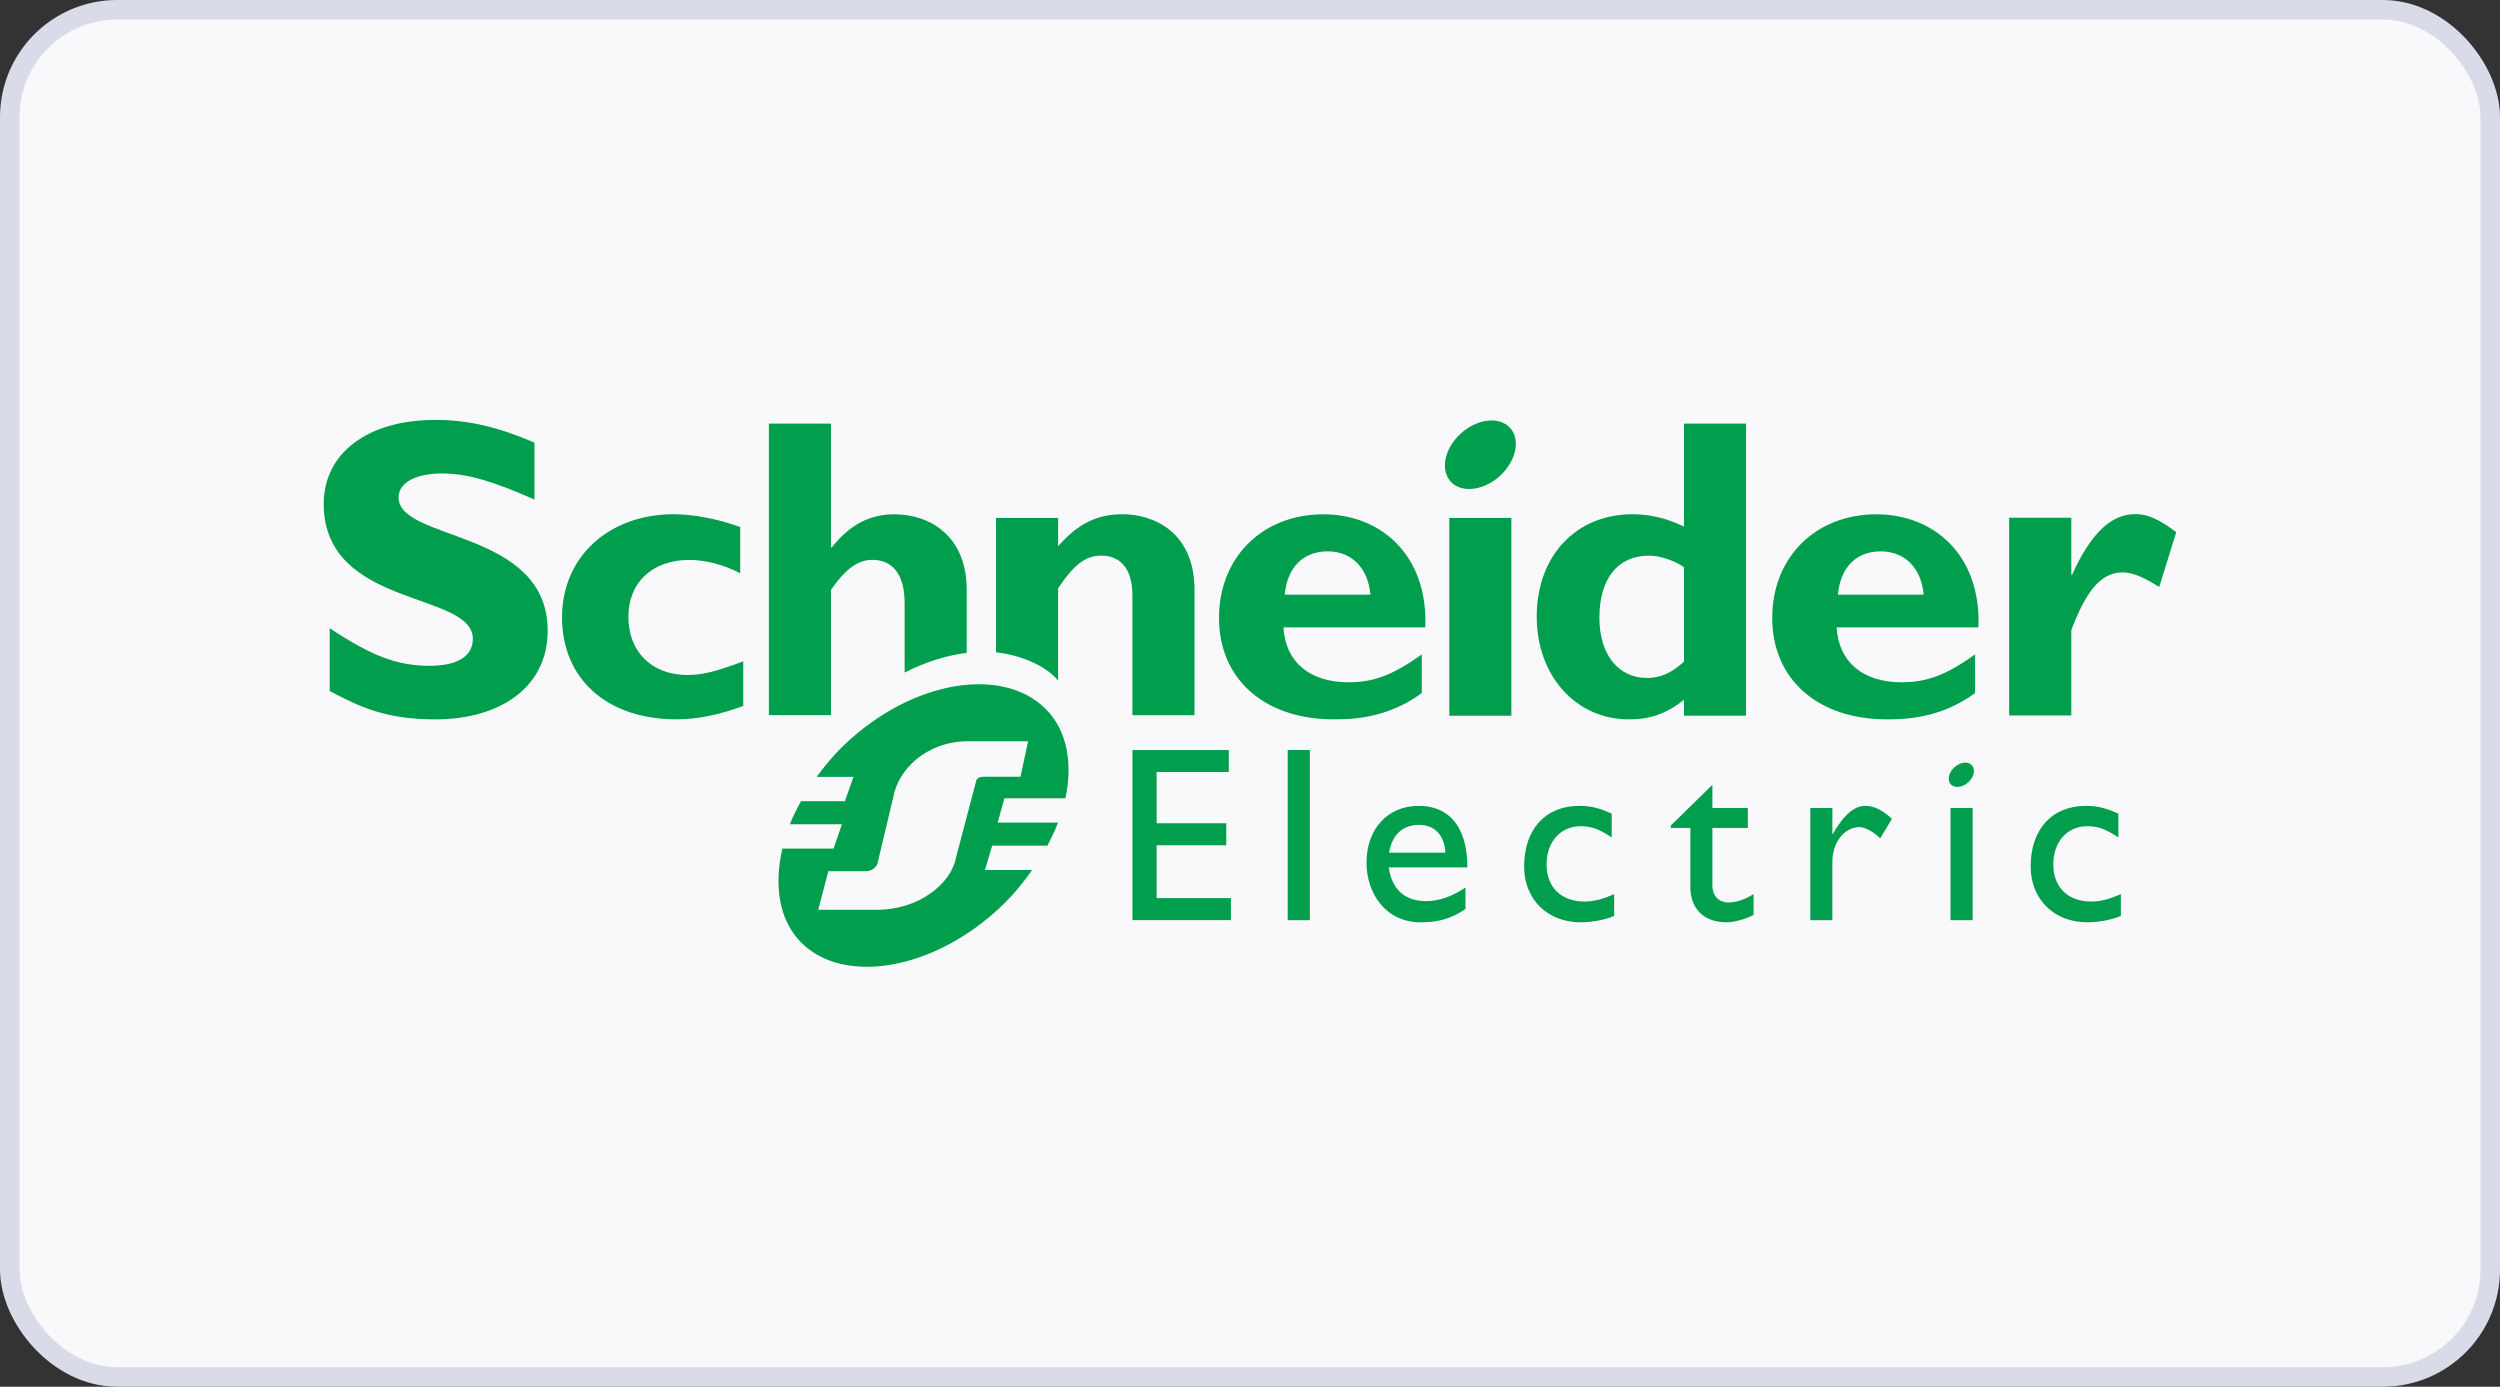 <svg xmlns="http://www.w3.org/2000/svg" width="256" height="142" viewBox="0 0 256 142" fill="none"><rect x="0" y="0" width="256" height="142" fill="#333333" stroke="none"/><rect x="1" y="1" width="254" height="140" rx="11" fill="#F9F9FB"></rect><rect x="1" y="1" width="254" height="140" rx="11" stroke="#D9DBE9" stroke-width="2"></rect><path d="M54.727 51.156C50.39 49.231 47.803 48.483 45.235 48.483C42.54 48.483 40.814 49.449 40.814 50.94C40.814 55.442 56.084 54.175 56.084 64.587C56.084 70.328 51.267 73.664 44.574 73.664C39.325 73.664 36.739 72.306 33.761 70.769V64.327C38.057 67.174 40.685 68.178 43.999 68.178C46.871 68.178 48.419 67.174 48.419 65.421C48.419 60.52 33.15 62.315 33.15 51.593C33.15 46.423 37.617 43 44.574 43C47.932 43 50.961 43.705 54.727 45.325V51.156ZM76.107 72.295C73.561 73.219 71.409 73.659 69.262 73.659C62.15 73.659 57.552 69.517 57.552 63.215C57.552 57.029 62.328 52.657 68.997 52.657C71.058 52.657 73.692 53.185 75.798 53.97V58.705C74.13 57.82 72.2 57.334 70.619 57.334C66.803 57.334 64.347 59.628 64.347 63.169C64.347 66.759 66.76 69.121 70.398 69.121C71.934 69.121 73.298 68.77 76.108 67.719L76.107 72.295ZM131.555 60.895C131.816 58.083 133.449 56.459 135.949 56.459C138.407 56.459 140.073 58.129 140.336 60.895H131.555ZM135.51 52.664C129.27 52.664 124.827 57.072 124.827 63.274C124.827 69.522 129.446 73.659 136.566 73.659C138.143 73.659 141.958 73.659 145.592 70.97V67.015C142.615 69.136 140.647 69.866 138.105 69.866C134.095 69.866 131.641 67.791 131.42 64.248H145.949C146.252 56.854 141.397 52.664 135.51 52.664ZM148.409 73.29H154.762V53.037H148.409V73.29ZM172.442 67.755C171.119 68.946 170.019 69.423 168.663 69.423C165.671 69.423 163.777 66.961 163.777 63.272C163.777 59.228 165.671 56.897 168.873 56.897C170.019 56.897 171.515 57.425 172.442 58.086V67.755ZM172.442 43.374V53.925C170.727 53.096 169.015 52.657 167.166 52.657C161.37 52.657 157.36 56.941 157.36 63.139C157.36 69.204 161.37 73.664 166.807 73.664C168.964 73.664 170.63 73.099 172.442 71.654V73.284H178.794V43.374H172.442ZM188.199 60.895C188.463 58.083 190.087 56.459 192.584 56.459C195.045 56.459 196.728 58.129 196.991 60.895H188.199ZM192.149 52.664C185.91 52.664 181.475 57.072 181.475 63.274C181.475 69.522 186.096 73.659 193.207 73.659C194.782 73.659 198.605 73.659 202.247 70.97V67.015C199.267 69.136 197.294 69.866 194.741 69.866C190.752 69.866 188.288 67.791 188.067 64.248H202.591C202.893 56.854 198.035 52.664 192.149 52.664Z" fill="#009E4D"></path><path d="M212.102 58.836H212.196C214.081 54.621 216.193 52.644 218.643 52.644C219.912 52.644 221.007 53.128 222.85 54.491L221.102 60.107C219.434 59.054 218.337 58.614 217.33 58.614C214.999 58.614 213.508 60.812 212.102 64.526V73.263H205.741V53.015H212.102V58.836ZM155.059 44.517C155.656 46.091 154.582 48.285 152.668 49.415C150.747 50.543 148.716 50.185 148.124 48.611C147.521 47.035 148.59 44.838 150.509 43.715C152.426 42.58 154.457 42.94 155.059 44.517Z" fill="#009E4D"></path><path d="M98.992 60.399C98.992 54.911 95.261 52.664 91.58 52.664C89.077 52.664 87.02 53.72 85.179 56.05H85.092V43.375H78.732V73.233H85.093V60.399C86.581 58.247 87.851 57.327 89.342 57.327C91.319 57.327 92.634 58.734 92.634 61.759V68.874C94.766 67.777 96.935 67.105 98.992 66.855V60.399ZM114.942 52.657C112.353 52.657 110.375 53.62 108.35 55.936V53.037H101.994V66.801C104.196 67.02 107.005 68.031 108.35 69.699V60.24C110.022 57.733 111.208 56.897 112.789 56.897C114.59 56.897 115.958 58.086 115.958 60.942V73.238H122.317V60.415C122.317 54.451 118.104 52.657 114.942 52.657ZM125.829 79.054H118.44V84.303H125.566V86.556H118.44V91.971H126.049V94.221H115.962V76.806H125.828L125.829 79.054ZM131.862 94.231H134.126V76.801H131.862V94.231ZM145.329 84.468C146.933 84.468 147.928 85.574 148.003 87.311H142.24C142.552 85.497 143.595 84.468 145.329 84.468ZM142.198 88.822H150.26C150.26 84.571 148.319 82.52 145.278 82.52C142.122 82.52 139.932 84.852 139.932 88.331C139.932 91.51 141.911 94.446 145.474 94.446C147.416 94.446 148.672 94.015 150.062 93.091V90.889C148.719 91.768 147.416 92.275 146.045 92.275C143.853 92.275 142.552 91.1 142.198 88.822ZM165.037 85.755C163.736 84.864 162.867 84.602 161.877 84.602C159.804 84.602 158.37 86.191 158.37 88.518C158.37 90.889 159.897 92.317 162.255 92.317C163.226 92.317 164.15 92.066 165.291 91.555V93.787C164.528 94.146 163.075 94.446 161.877 94.446C158.449 94.446 156.071 92.089 156.071 88.721C156.071 84.92 158.244 82.52 161.722 82.52C163.049 82.52 163.943 82.829 165.038 83.311L165.037 85.755ZM175.349 82.74H178.98V84.779H175.349V90.673C175.349 92.023 176.325 92.413 176.985 92.413C177.804 92.413 178.649 92.126 179.565 91.561V93.683C178.77 94.12 177.551 94.446 176.804 94.446C174.339 94.446 173.094 92.916 173.094 90.844V84.779H171.097V84.527L175.349 80.366V82.74ZM187.635 82.74V85.397H187.681C188.835 83.364 189.932 82.52 190.999 82.52C191.921 82.52 192.784 82.953 193.733 83.85L192.533 85.844C191.844 85.163 190.953 84.694 190.416 84.694C188.857 84.694 187.633 86.278 187.633 88.24V94.231H185.374V82.74H187.635ZM216.923 85.755C215.614 84.864 214.746 84.602 213.75 84.602C211.683 84.602 210.259 86.191 210.259 88.518C210.259 90.889 211.789 92.317 214.132 92.317C215.103 92.317 216.022 92.066 217.178 91.555V93.787C216.4 94.146 214.945 94.446 213.749 94.446C210.327 94.446 207.939 92.089 207.939 88.721C207.939 84.92 210.122 82.52 213.599 82.52C214.93 82.52 215.815 82.829 216.922 83.311L216.923 85.755ZM199.732 94.231H201.995V82.741H199.732V94.231Z" fill="#009E4D"></path><path d="M202.07 78.612C202.291 79.166 201.905 79.95 201.224 80.349C200.539 80.75 199.814 80.621 199.607 80.066C199.4 79.505 199.775 78.727 200.463 78.326C201.142 77.921 201.864 78.051 202.07 78.612ZM100.778 79.541C100.379 79.541 100.21 79.606 100.047 79.788C99.983 79.859 99.957 79.931 99.934 80.075L97.905 87.771C97.429 90.47 94.114 93.165 89.792 93.165H83.784L84.826 89.211H88.686C89.08 89.211 89.388 89.065 89.646 88.777C89.741 88.665 89.864 88.491 89.88 88.311L91.482 81.587C91.955 78.886 94.808 75.903 99.128 75.903H105.282L104.495 79.541H100.778ZM102.164 84.231L102.851 81.741H109.101C109.873 78.13 109.266 74.785 107.075 72.594C102.64 68.16 93.363 69.667 86.451 76.279C85.371 77.306 84.46 78.416 83.63 79.551H87.393L86.518 82.046H82.021C81.591 82.833 81.188 83.613 80.88 84.405H86.212L85.359 86.9H80.119C79.223 90.713 79.794 94.268 82.048 96.526C86.428 100.904 95.677 99.365 102.585 92.754C103.794 91.603 104.793 90.362 105.695 89.088H100.86L101.597 86.598H107.249C107.664 85.806 108.045 85.023 108.343 84.231H102.164Z" fill="#009E4D"></path></svg>